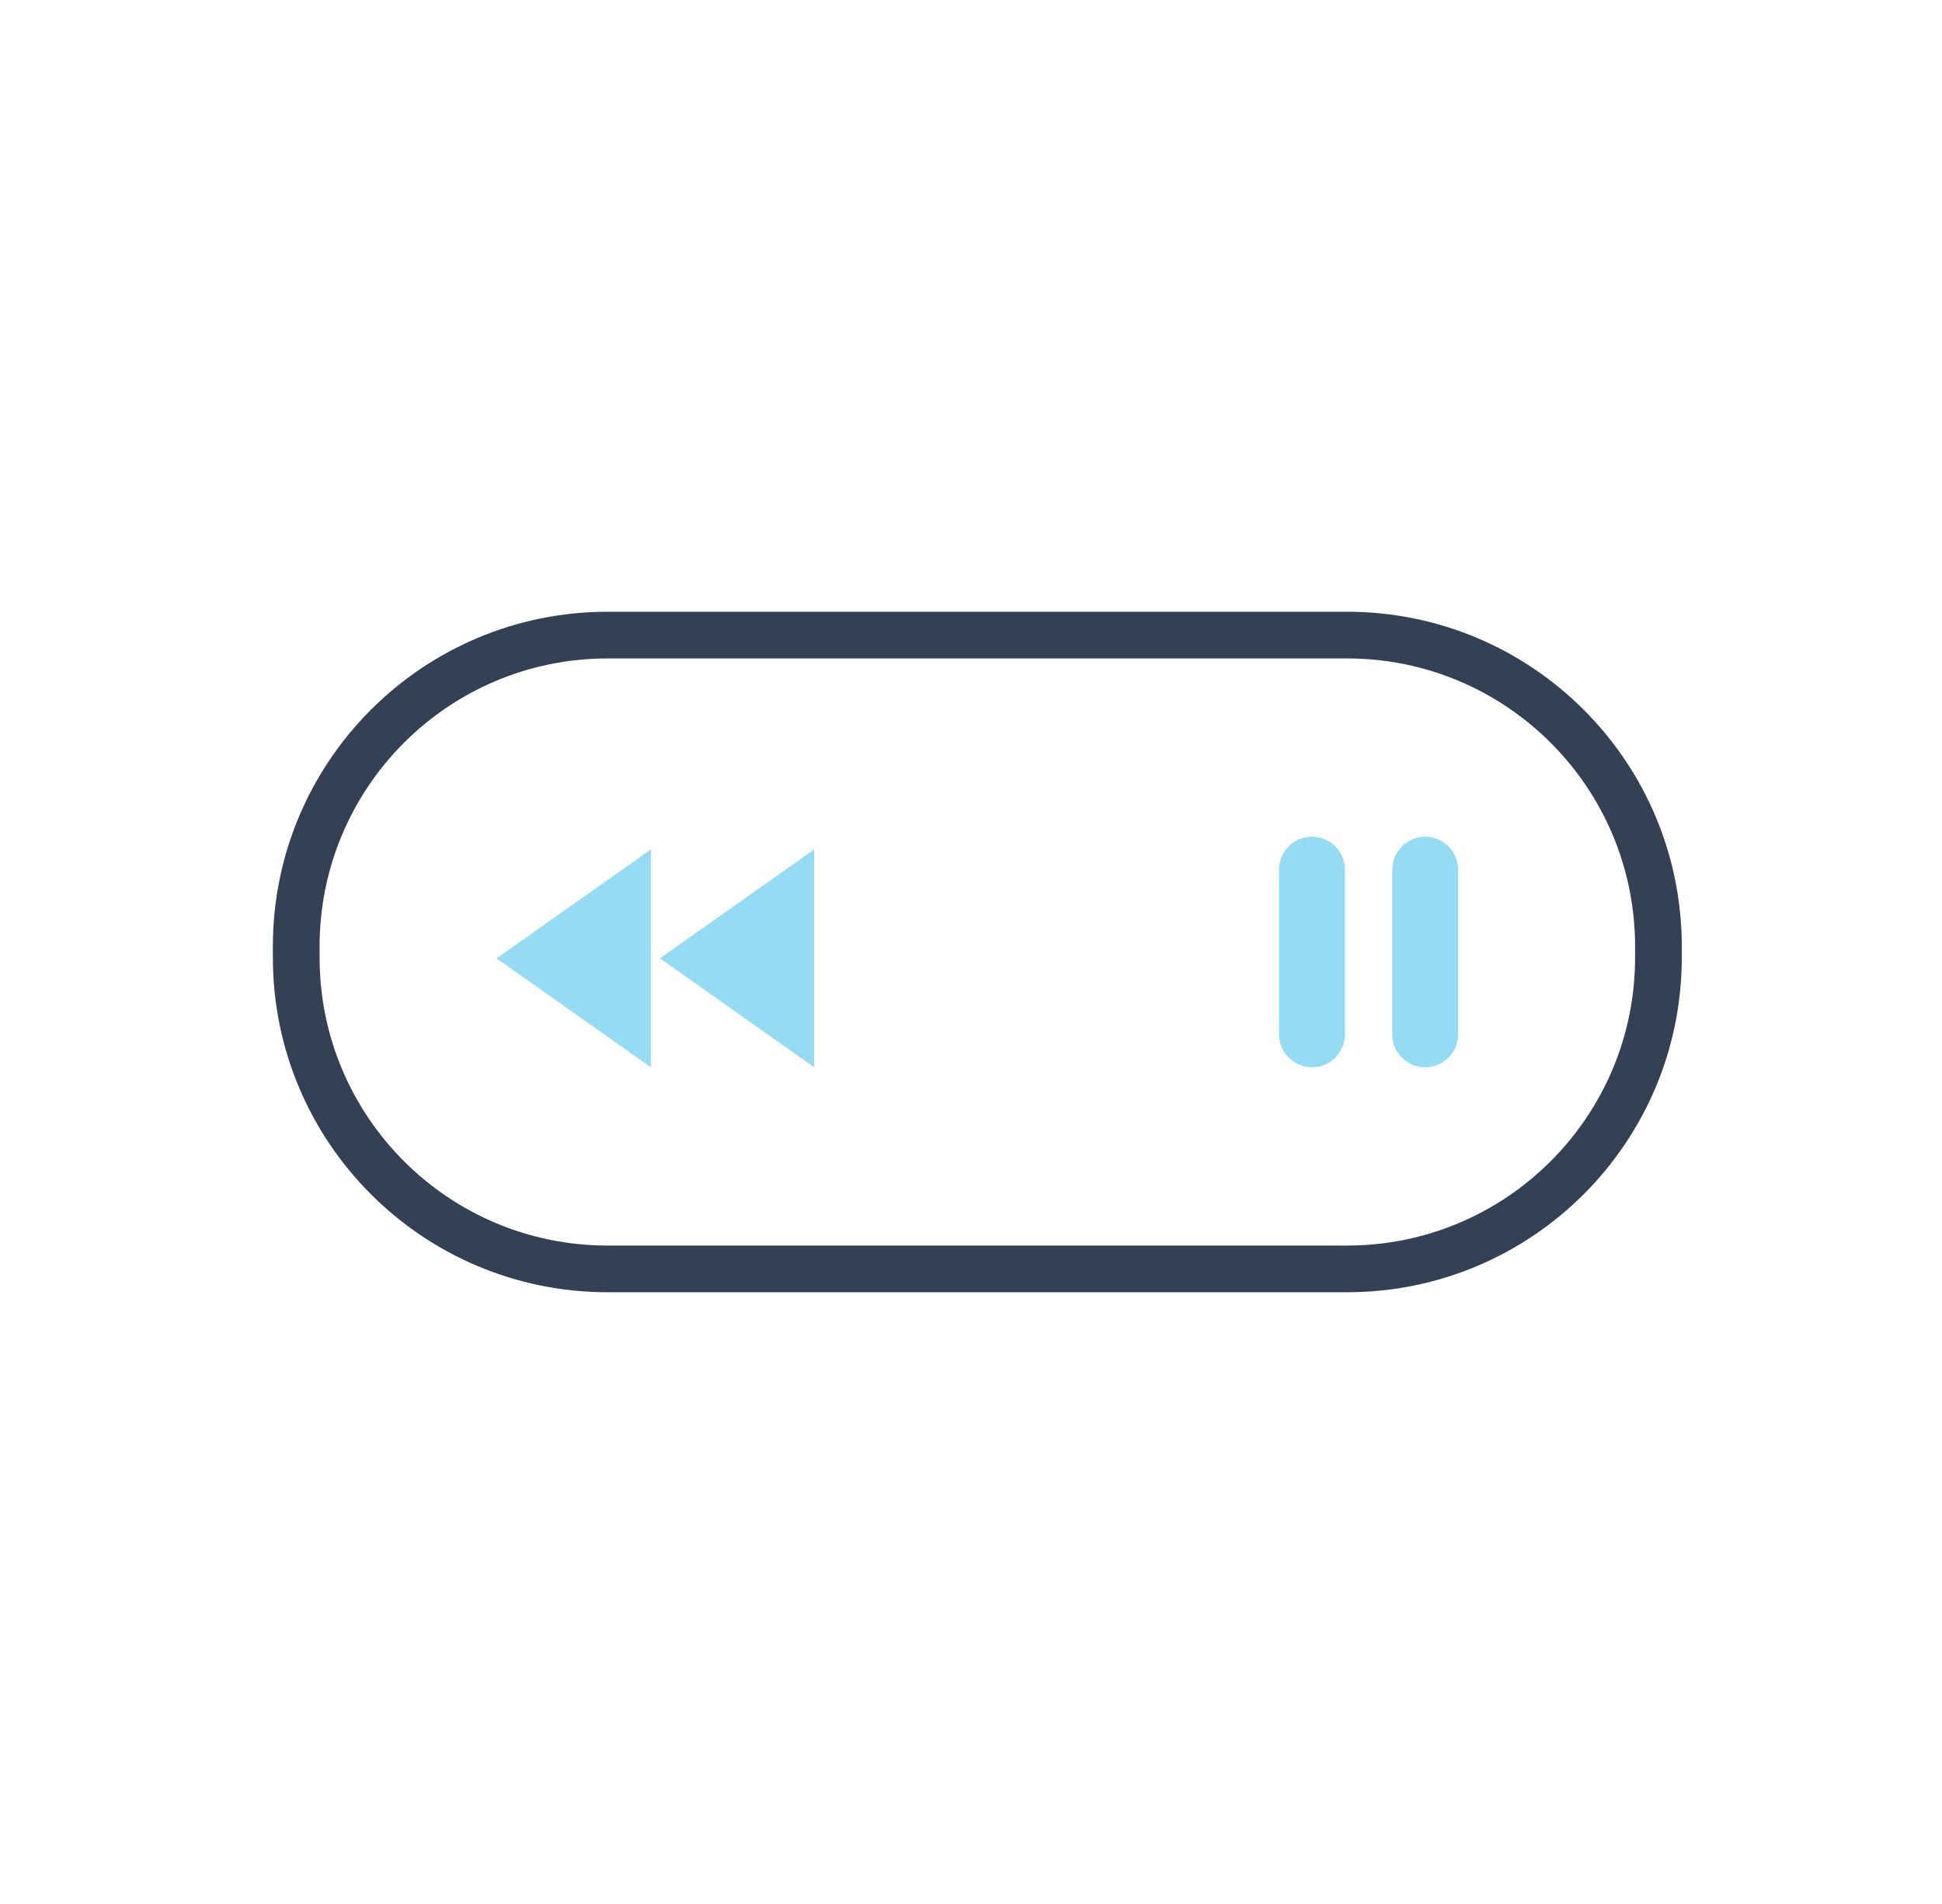 <svg width="51" height="50" viewBox="0 0 51 50" fill="none" xmlns="http://www.w3.org/2000/svg">
<path fill-rule="evenodd" clip-rule="evenodd" d="M7.166 24.855C7.166 20 11.101 16.065 15.956 16.065H35.376C40.231 16.065 44.166 20 44.166 24.855V25.145C44.166 30 40.231 33.935 35.376 33.935H15.956C11.101 33.935 7.166 30 7.166 25.145V24.855ZM15.956 17.291C11.779 17.291 8.393 20.678 8.393 24.855V25.145C8.393 29.322 11.779 32.709 15.956 32.709H35.376C39.553 32.709 42.94 29.322 42.94 25.145V24.855C42.94 20.678 39.553 17.291 35.376 17.291H15.956Z" fill="#344154"/>
<path d="M33.59 27.162C33.59 27.639 33.977 28.027 34.455 28.027C34.932 28.027 35.319 27.639 35.319 27.162V22.838C35.319 22.361 34.932 21.973 34.455 21.973C33.977 21.973 33.59 22.361 33.59 22.838V27.162Z" fill="#95DBF3"/>
<path d="M36.562 27.162C36.562 27.639 36.95 28.027 37.427 28.027C37.905 28.027 38.292 27.639 38.292 27.162V22.838C38.292 22.361 37.905 21.973 37.427 21.973C36.95 21.973 36.562 22.361 36.562 22.838V27.162Z" fill="#95DBF3"/>
<path d="M17.331 25.167L21.382 28.027V22.307M17.092 28.027V22.307L13.041 25.167L17.092 28.027Z" fill="#95DBF3"/>
</svg>
